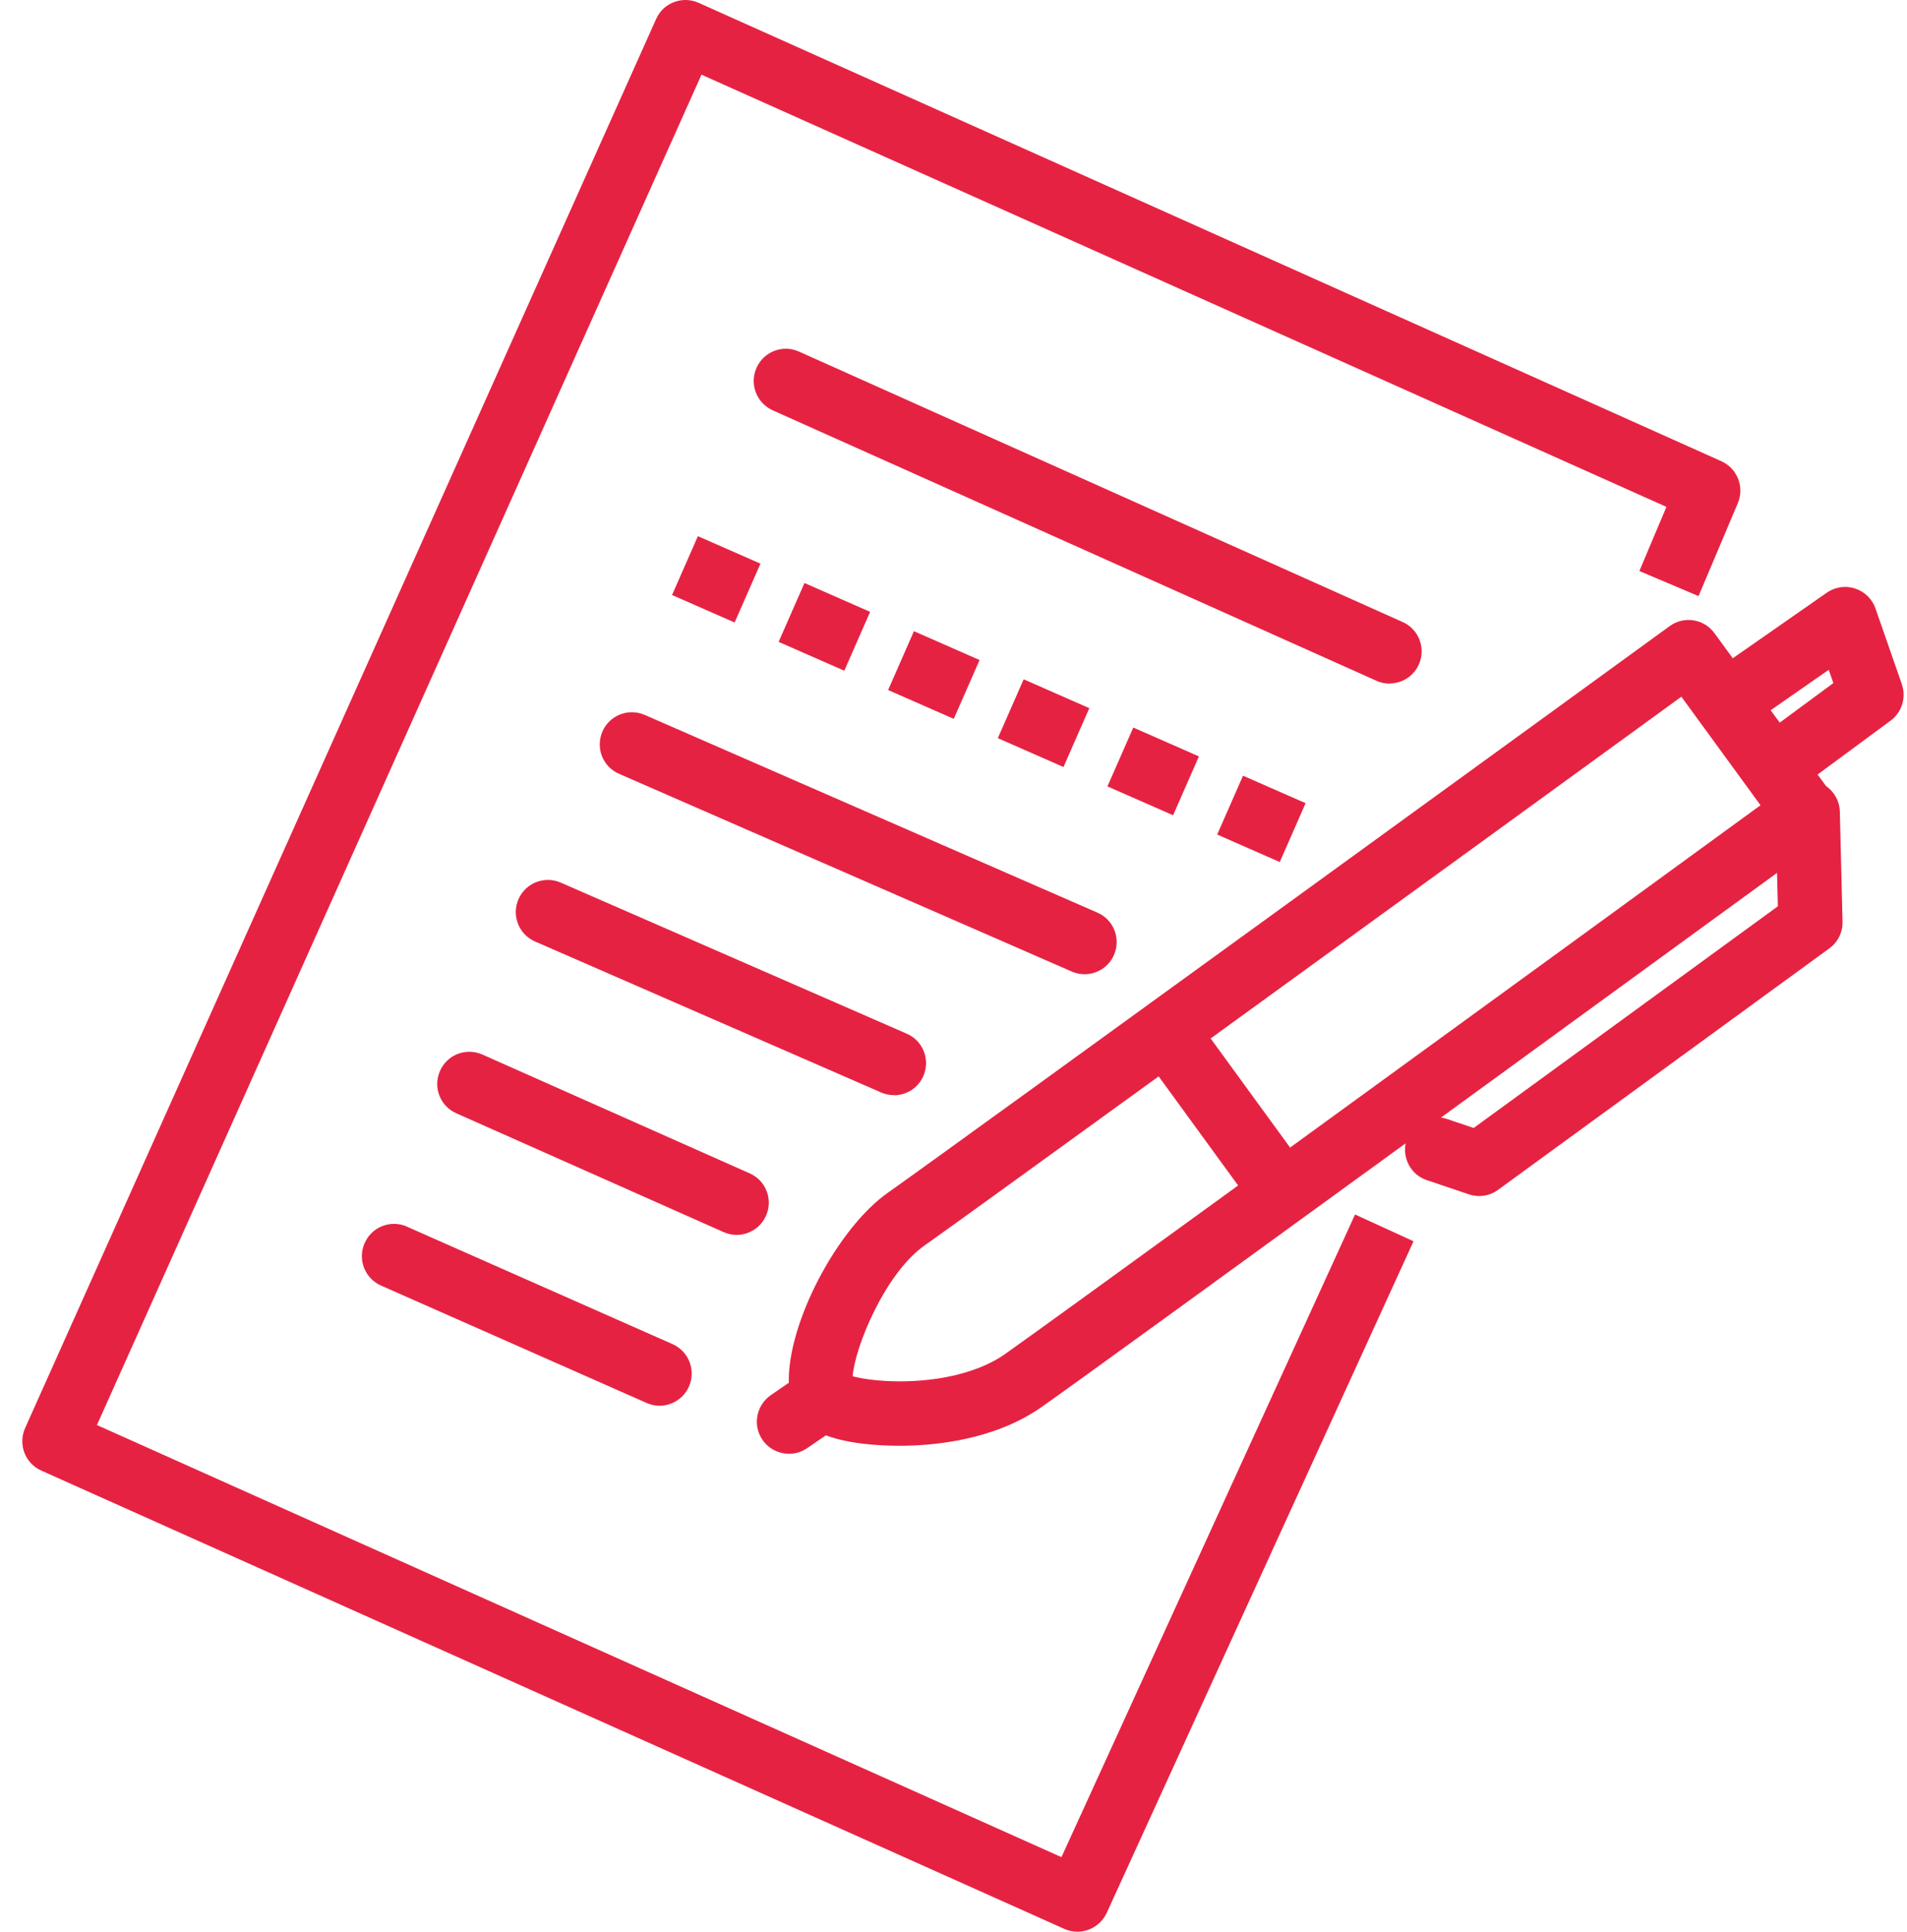<svg width="79" height="80" viewBox="0 0 79 80" fill="none" xmlns="http://www.w3.org/2000/svg">
<path d="M43.972 76.911L4.016 59.017L29.06 3.092L69.034 20.992L67.913 23.648L70.364 24.687L71.993 20.835C72.273 20.169 71.969 19.399 71.31 19.101L28.937 0.115C28.266 -0.182 27.478 0.115 27.181 0.787L1.039 59.145C0.742 59.816 1.039 60.604 1.71 60.902L44.089 79.882C44.264 79.964 44.451 79.999 44.632 79.999C45.139 79.999 45.618 79.707 45.846 79.222L58.557 51.406L56.135 50.297L43.972 76.911Z" fill="#E62242"/>
<path d="M57.565 28.305C58.072 28.305 58.557 28.014 58.779 27.517C59.076 26.846 58.779 26.058 58.107 25.761L33.098 14.56C32.427 14.257 31.639 14.56 31.341 15.232C31.038 15.903 31.341 16.691 32.013 16.994L57.022 28.194C57.197 28.276 57.384 28.311 57.565 28.311V28.305Z" fill="#E62242"/>
<path d="M44.929 40.346C45.442 40.346 45.933 40.048 46.149 39.546C46.44 38.869 46.137 38.087 45.46 37.795L26.707 29.607C26.036 29.315 25.248 29.619 24.956 30.296C24.665 30.973 24.968 31.755 25.645 32.047L44.398 40.235C44.573 40.311 44.754 40.346 44.929 40.346Z" fill="#E62242"/>
<path d="M28.911 22.205L27.841 24.642L30.433 25.78L31.503 23.343L28.911 22.205Z" fill="#E62242"/>
<path d="M42.407 28.133L41.336 30.57L44.056 31.765L45.126 29.328L42.407 28.133Z" fill="#E62242"/>
<path d="M46.948 30.131L45.877 32.568L48.597 33.763L49.667 31.326L46.948 30.131Z" fill="#E62242"/>
<path d="M33.326 24.145L32.256 26.582L34.976 27.777L36.046 25.34L33.326 24.145Z" fill="#E62242"/>
<path d="M37.861 26.14L36.791 28.577L39.511 29.771L40.581 27.335L37.861 26.14Z" fill="#E62242"/>
<path d="M51.494 32.125L50.424 34.562L53.016 35.7L54.086 33.263L51.494 32.125Z" fill="#E62242"/>
<path d="M37.032 45.359C37.546 45.359 38.036 45.062 38.252 44.56C38.544 43.883 38.24 43.101 37.563 42.809L23.229 36.552C22.558 36.26 21.77 36.564 21.478 37.241C21.186 37.912 21.49 38.7 22.167 38.992L36.501 45.243C36.676 45.319 36.857 45.353 37.032 45.353V45.359Z" fill="#E62242"/>
<path d="M30.513 51.143C31.021 51.143 31.511 50.846 31.733 50.349C32.031 49.678 31.733 48.89 31.056 48.593L19.984 43.673C19.313 43.375 18.525 43.673 18.228 44.35C17.93 45.021 18.228 45.809 18.905 46.106L29.976 51.026C30.151 51.102 30.338 51.143 30.519 51.143H30.513Z" fill="#E62242"/>
<path d="M16.861 50.799C16.19 50.501 15.402 50.805 15.105 51.482C14.807 52.153 15.11 52.941 15.782 53.239L26.783 58.1C26.958 58.176 27.139 58.217 27.32 58.217C27.834 58.217 28.318 57.919 28.54 57.423C28.838 56.752 28.534 55.964 27.863 55.666L16.867 50.805L16.861 50.799Z" fill="#E62242"/>
<path d="M78.786 28.335L77.695 25.2C77.56 24.809 77.245 24.5 76.848 24.372C76.451 24.243 76.019 24.307 75.675 24.547L71.782 27.261L71.023 26.222C70.592 25.627 69.757 25.498 69.168 25.93C68.87 26.152 39.145 47.735 36.793 49.387C34.686 50.863 32.614 54.809 32.678 57.266L31.931 57.779C31.324 58.2 31.172 59.028 31.587 59.63C31.844 60.003 32.264 60.207 32.684 60.207C32.947 60.207 33.209 60.132 33.437 59.974L34.213 59.443C35.182 59.805 36.437 59.875 37.277 59.875C38.62 59.875 41.164 59.664 43.149 58.27C44.45 57.359 51.209 52.451 58.23 47.35C58.102 47.998 58.464 48.657 59.105 48.873L60.851 49.462C60.991 49.509 61.131 49.532 61.277 49.532C61.557 49.532 61.831 49.445 62.059 49.276L75.78 39.278C76.136 39.021 76.341 38.607 76.329 38.169L76.218 33.611C76.206 33.173 75.984 32.788 75.646 32.554L75.296 32.076L78.319 29.846C78.786 29.502 78.979 28.889 78.786 28.34V28.335ZM69.658 28.86L72.932 33.348C69.897 35.56 61.014 42.027 53.444 47.525L50.152 43.007C57.699 37.539 66.576 31.089 69.652 28.854L69.658 28.86ZM41.62 56.087C40.604 56.799 39.022 57.207 37.277 57.207C36.373 57.207 35.701 57.096 35.322 56.997C35.41 55.801 36.659 52.725 38.322 51.564C39.139 50.992 43.108 48.12 47.999 44.577L51.291 49.095C46.481 52.585 42.559 55.427 41.62 56.087ZM61.049 46.714L59.958 46.346C59.87 46.317 59.777 46.293 59.689 46.287C65.257 42.237 70.767 38.227 73.615 36.15L73.65 37.533L61.049 46.714ZM73.726 29.922L73.352 29.414L75.757 27.739L75.95 28.288L73.726 29.928V29.922Z" fill="#E62242"/>
</svg>
